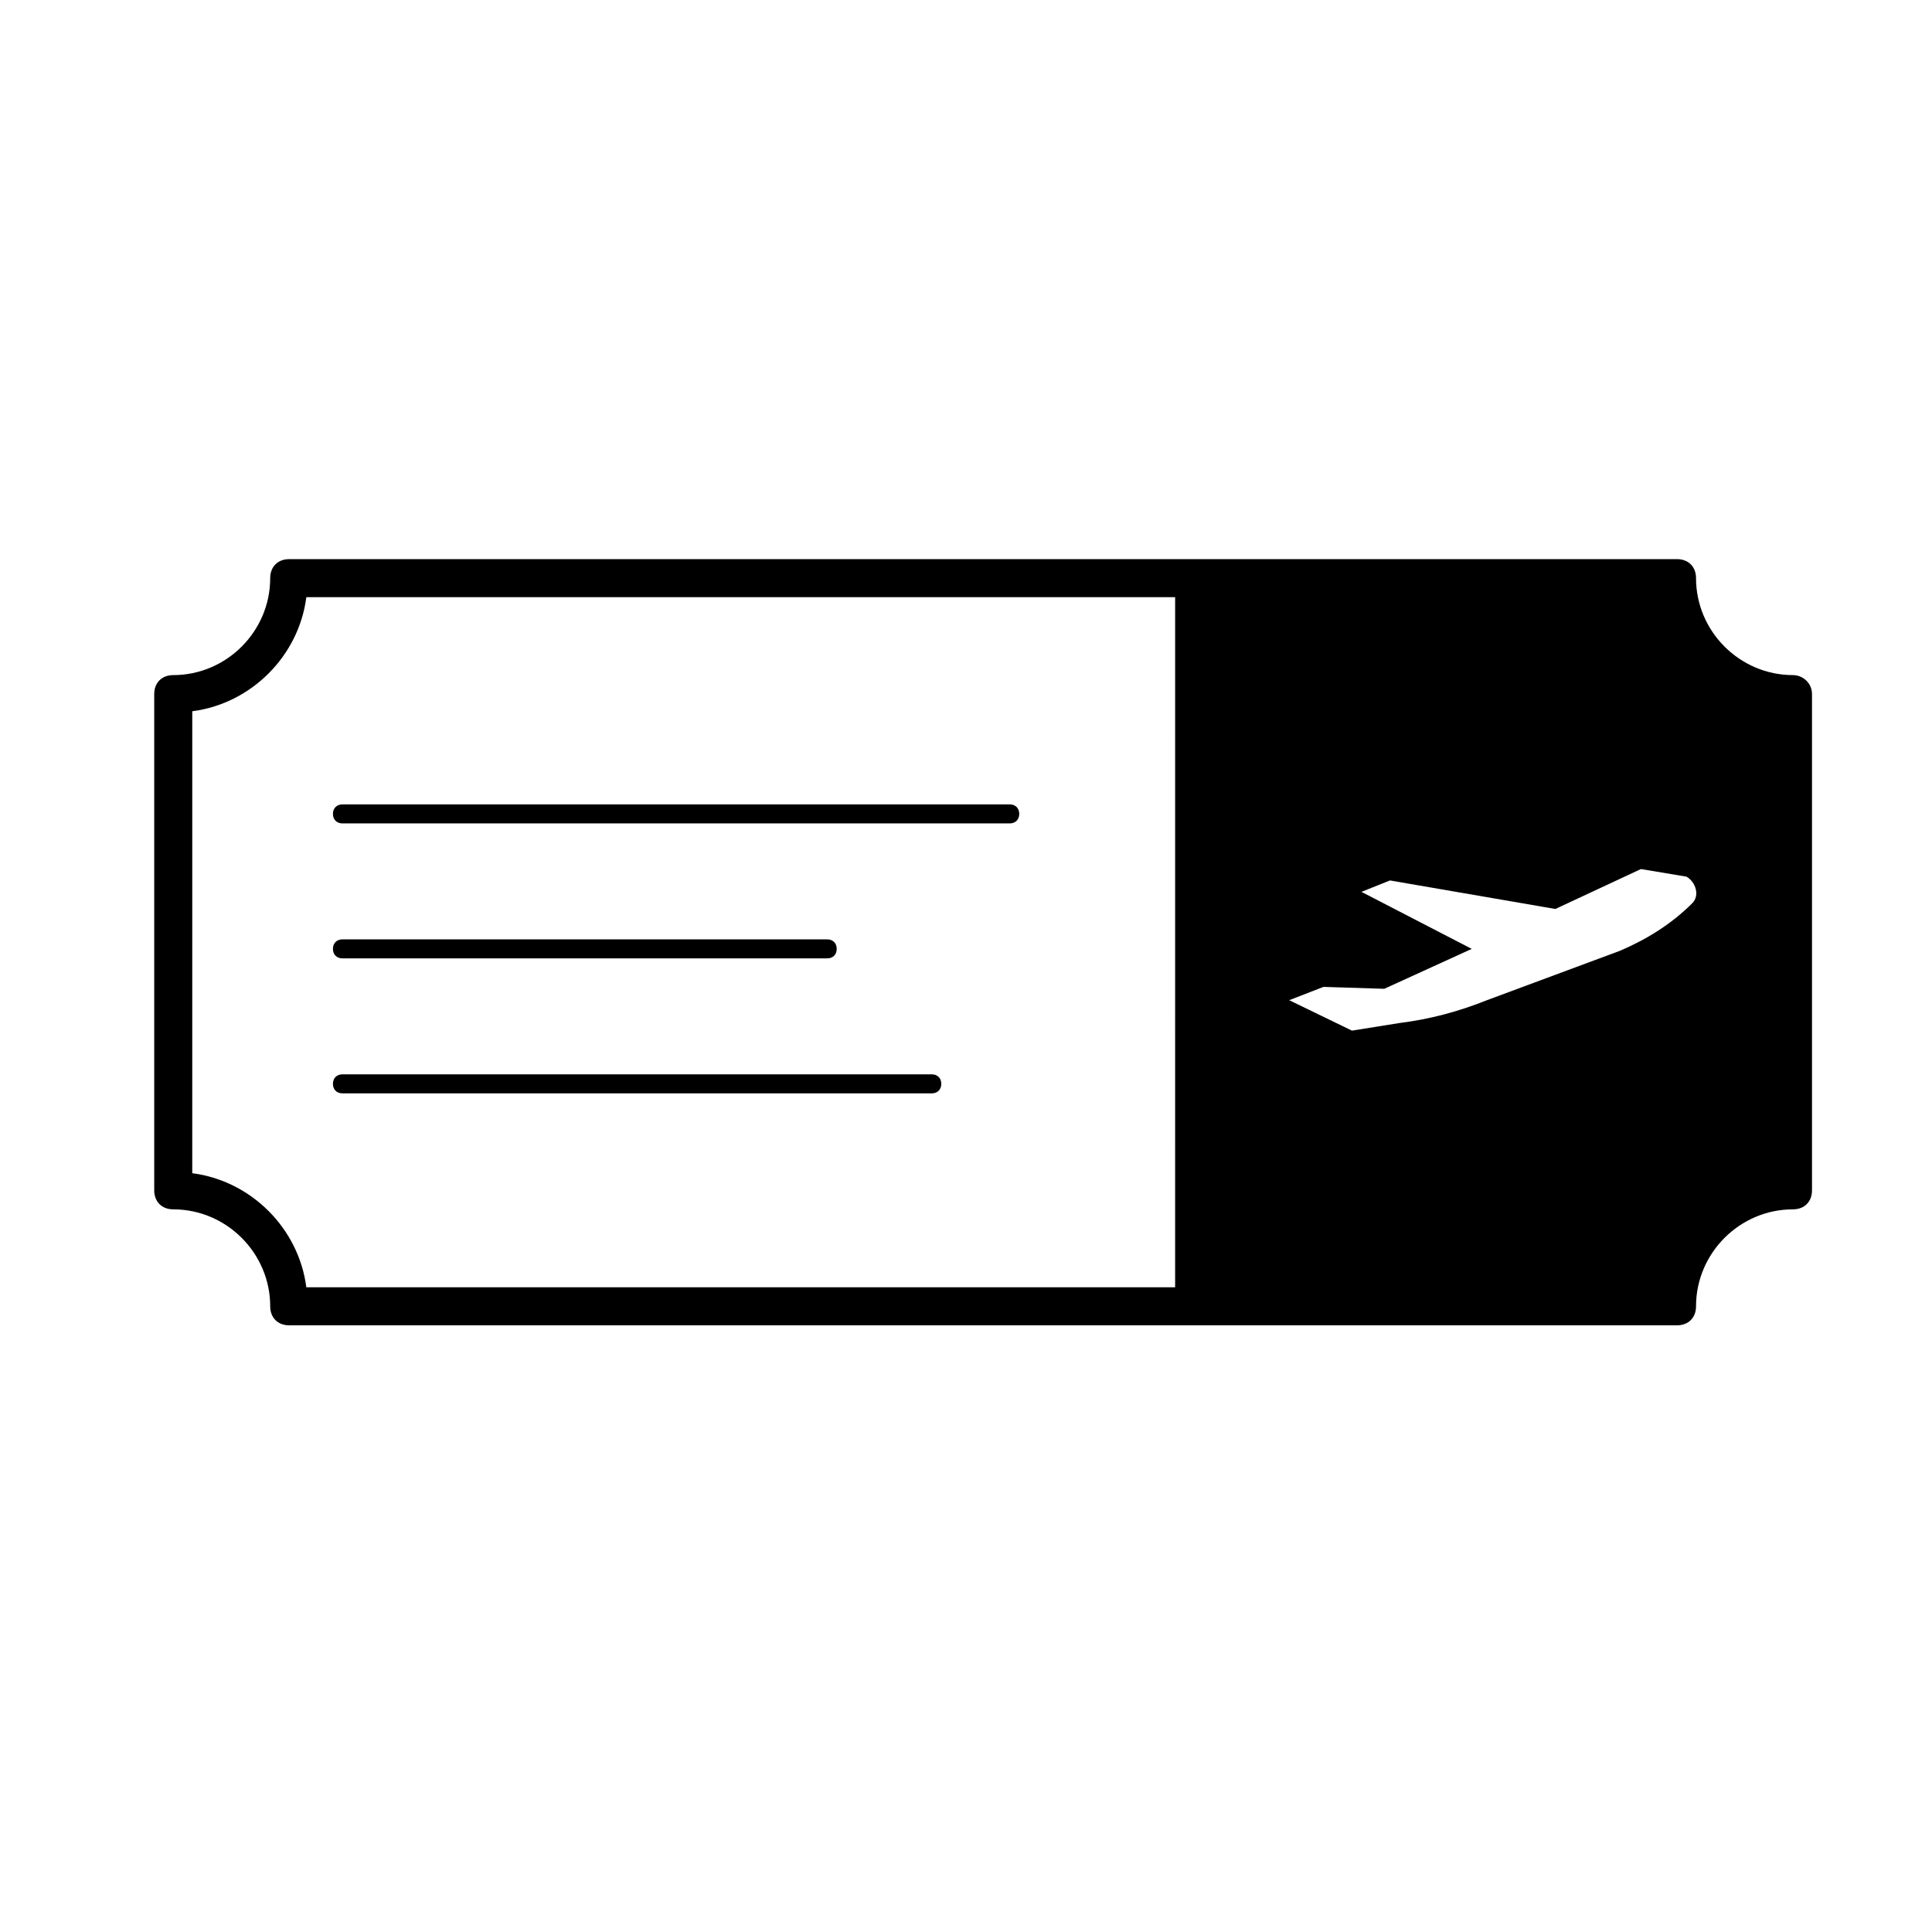 <?xml version="1.0" encoding="UTF-8"?>
<!-- Uploaded to: SVG Repo, www.svgrepo.com, Generator: SVG Repo Mixer Tools -->
<svg fill="#000000" width="800px" height="800px" version="1.1" viewBox="144 144 512 512" xmlns="http://www.w3.org/2000/svg">
 <g>
  <path d="m234.75 362.21h176.84c1.512 0 2.519-1.008 2.519-2.519 0-1.512-1.008-2.519-2.519-2.519l-176.84 0.004c-1.512 0-2.519 1.008-2.519 2.519 0 1.512 1.008 2.516 2.519 2.516z"/>
  <path d="m234.75 397.98h128.47c1.512 0 2.519-1.008 2.519-2.519 0-1.512-1.008-2.519-2.519-2.519h-128.47c-1.512 0-2.519 1.008-2.519 2.519 0 1.512 1.008 2.519 2.519 2.519z"/>
  <path d="m234.75 433.75h156.18c1.512 0 2.519-1.008 2.519-2.519s-1.008-2.519-2.519-2.519h-156.18c-1.512 0-2.519 1.008-2.519 2.519s1.008 2.519 2.519 2.519z"/>
  <path d="m619.16 322.91c-14.105 0-25.695-11.586-25.695-25.695 0-3.023-2.016-5.039-5.039-5.039h-367.78c-3.023 0-5.039 2.016-5.039 5.039 0 14.105-11.586 25.695-25.695 25.695-3.023 0-5.039 2.016-5.039 5.039v131.5c0 3.023 2.016 5.039 5.039 5.039 14.105 0 25.695 11.586 25.695 25.695 0 3.023 2.016 5.039 5.039 5.039h367.78c3.023 0 5.039-2.016 5.039-5.039 0-14.105 11.586-25.695 25.695-25.695 3.023 0 5.039-2.016 5.039-5.039v-131.5c0-3.023-2.519-5.039-5.039-5.039zm-163.74 162.23h-230.24c-2.016-15.617-14.609-28.215-30.23-30.23l0.004-122.42c15.617-2.016 28.215-14.609 30.23-30.23h230.24zm137.04-101.77c-5.543 5.543-12.09 9.574-19.145 12.594l-35.266 13.098c-7.559 3.023-15.113 5.039-23.176 6.047l-12.594 2.016-16.625-8.062 9.07-3.527 16.121 0.504 23.176-10.578-29.223-15.113 7.559-3.023 43.832 7.559 22.672-10.578 12.09 2.016c2.516 1.512 3.523 5.039 1.508 7.051z"/>
 </g>
</svg>